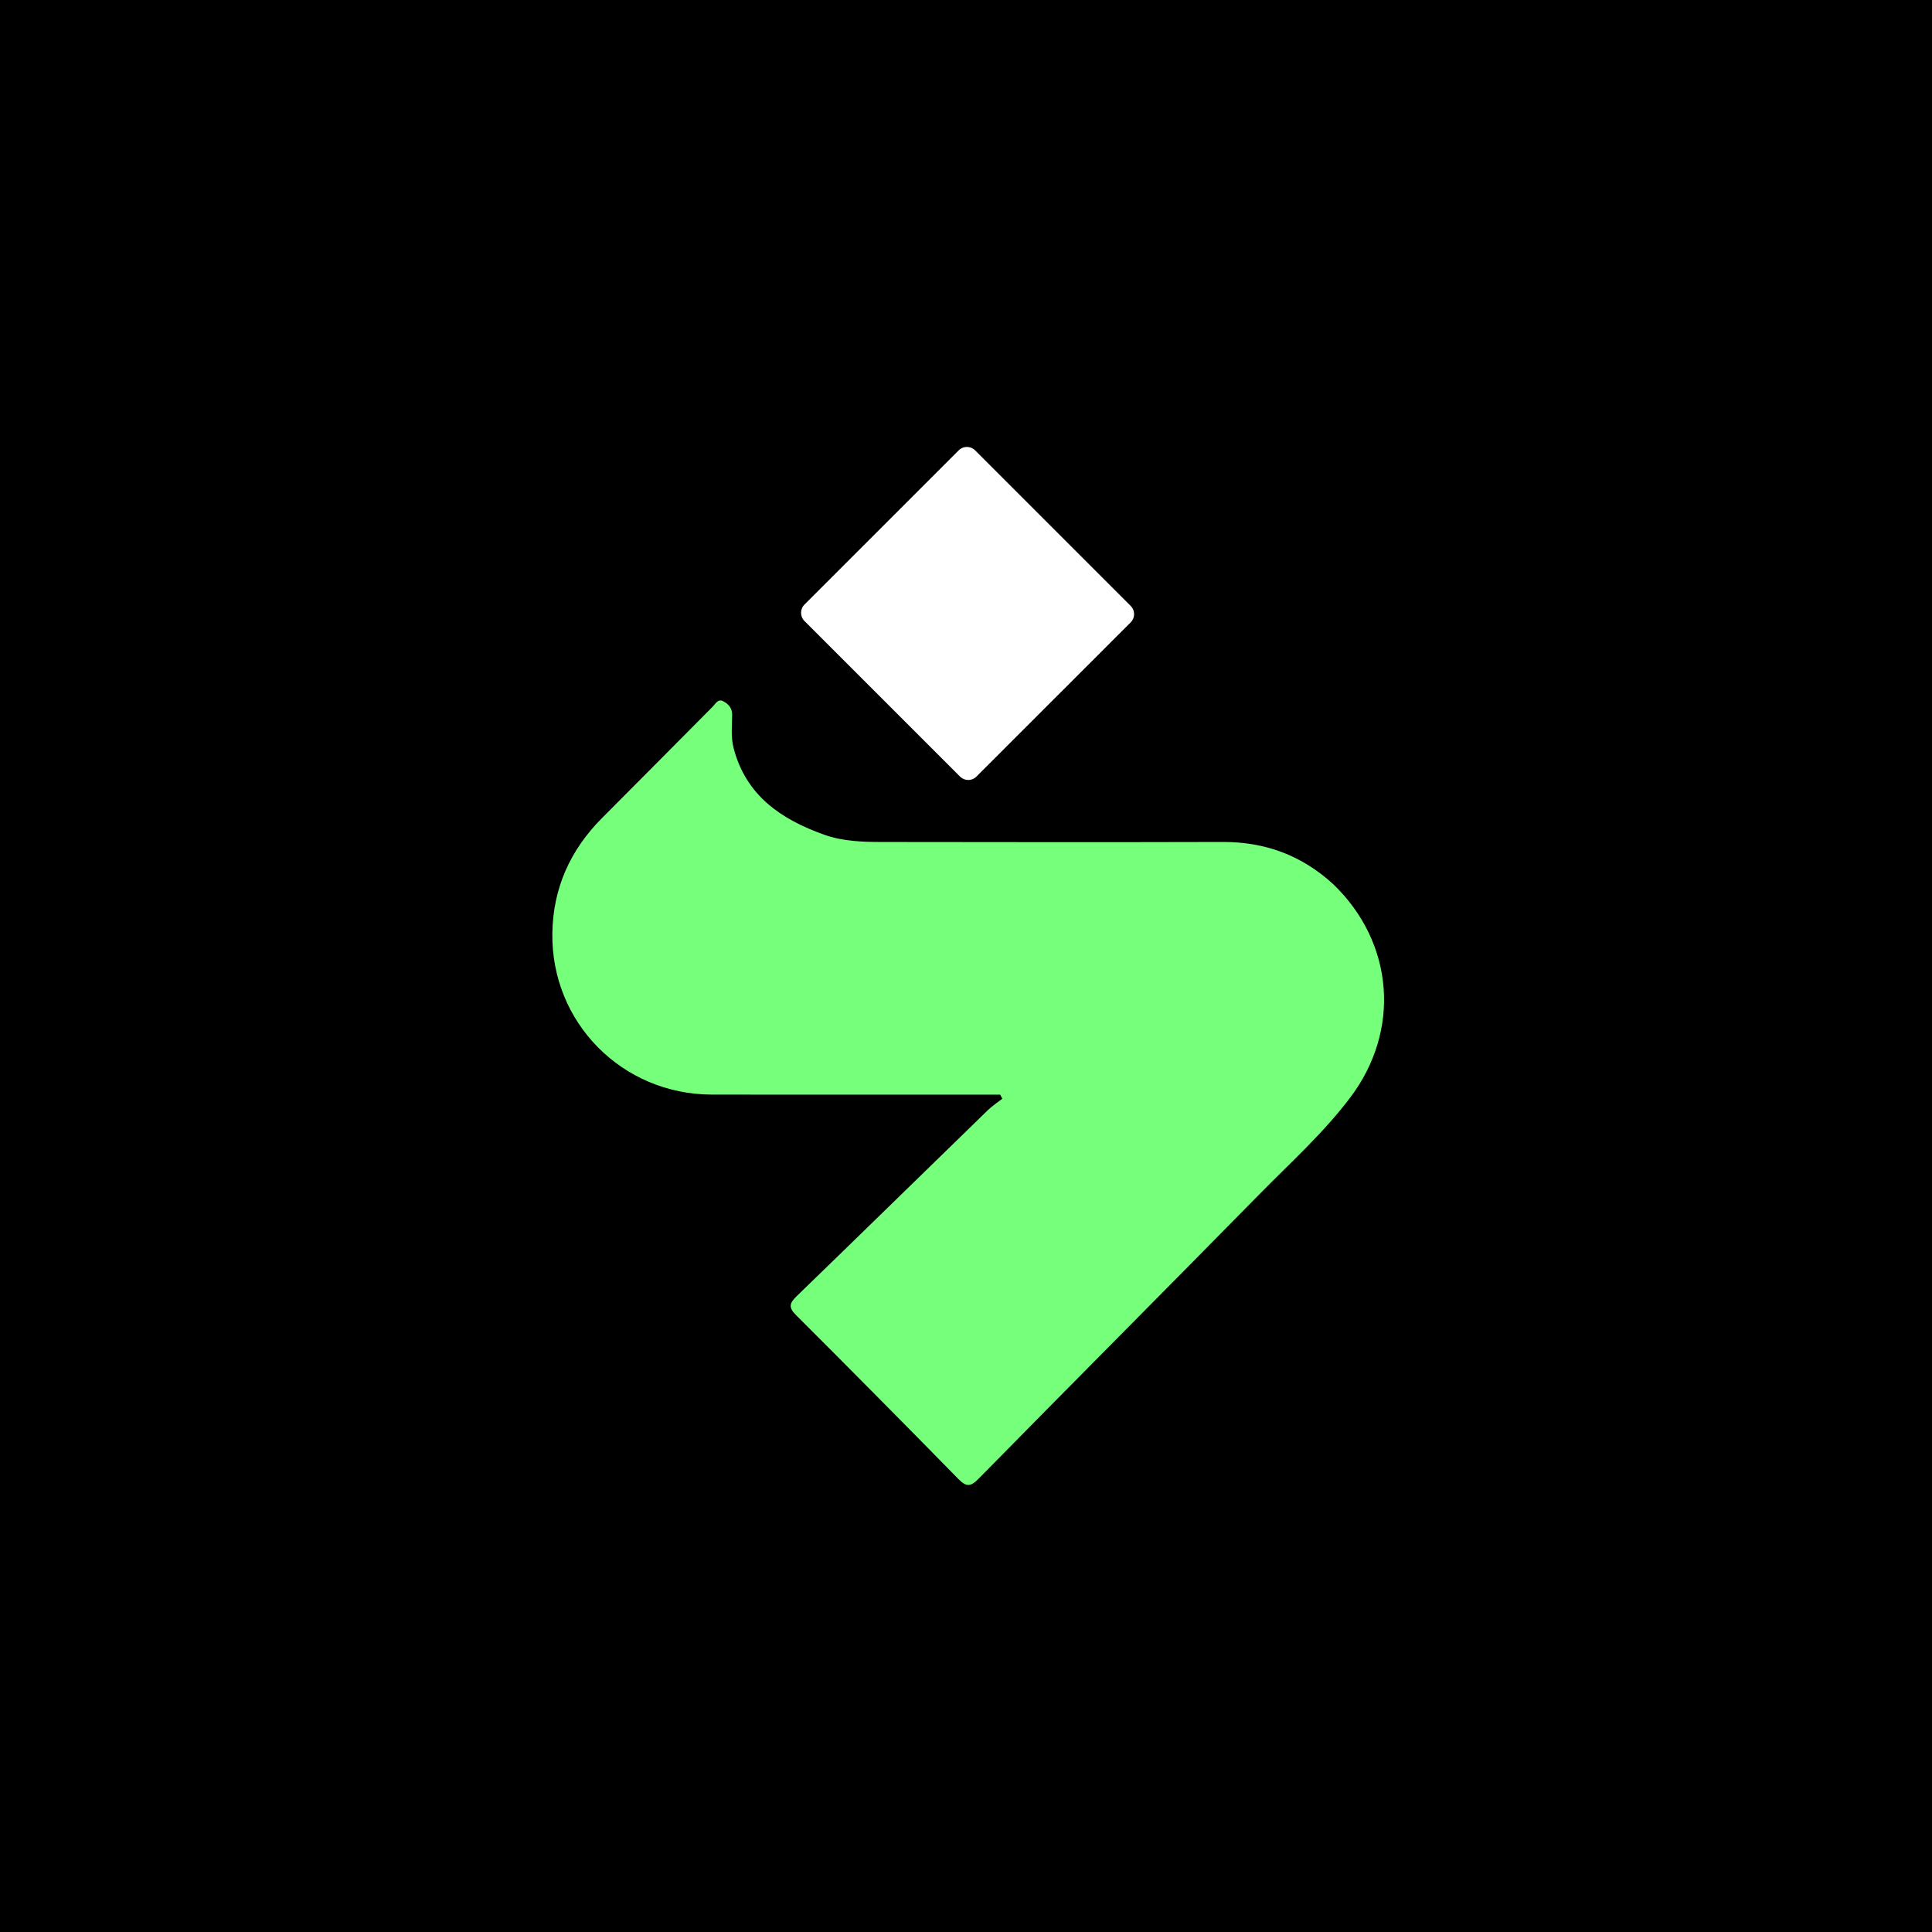 <svg xmlns="http://www.w3.org/2000/svg" xmlns:xlink="http://www.w3.org/1999/xlink" width="500" zoomAndPan="magnify" viewBox="0 0 375 375" height="500" preserveAspectRatio="xMidYMid meet" version="1.0"><defs><clipPath id="b67e46e958"><path d="M 155 86 L 221 86 L 221 152 L 155 152 Z M 155 86 " clip-rule="nonzero"/></clipPath><clipPath id="25c6707d4c"><path d="M 187.676 85.82 L 221.188 119.332 L 188.062 152.453 L 154.551 118.941 Z M 187.676 85.82 " clip-rule="nonzero"/></clipPath><clipPath id="82d25cc892"><path d="M 189.266 87.41 L 219.473 117.617 C 219.895 118.039 220.129 118.609 220.129 119.207 C 220.129 119.805 219.895 120.375 219.473 120.797 L 189.531 150.738 C 189.109 151.16 188.535 151.398 187.938 151.398 C 187.344 151.398 186.77 151.16 186.348 150.738 L 156.141 120.535 C 155.719 120.113 155.484 119.539 155.484 118.941 C 155.484 118.348 155.719 117.773 156.141 117.352 L 186.082 87.41 C 186.961 86.531 188.387 86.531 189.266 87.41 Z M 189.266 87.41 " clip-rule="nonzero"/></clipPath></defs><rect x="-37.5" width="450" fill="#ffffff" y="-37.5" height="450" fill-opacity="1"/><rect x="-37.5" width="450" fill="#000000" y="-37.5" height="450" fill-opacity="1"/><path fill="#76ff7b" d="M 258.797 171.637 C 270.605 183.012 271.914 200.016 262.086 213.027 C 256.859 219.949 250.414 225.738 244.371 231.887 C 226.266 250.312 208.035 268.617 189.926 287.035 C 188.391 288.594 187.551 288.637 186.023 287.078 C 175.566 276.398 165.047 265.785 154.473 255.223 C 153.012 253.762 153.242 252.934 154.605 251.613 C 167.012 239.602 179.355 227.52 191.742 215.48 C 192.594 214.652 193.609 213.996 194.551 213.258 C 194.41 212.996 194.27 212.73 194.129 212.469 C 192.746 212.469 191.363 212.469 189.98 212.469 C 172.707 212.469 155.434 212.488 138.16 212.461 C 120.777 212.434 106.941 198.48 107.211 181.105 C 107.344 172.383 110.699 164.938 116.883 158.75 C 124.055 151.582 131.168 144.359 138.32 137.176 C 138.867 136.625 139.359 135.605 140.312 136.082 C 141.312 136.578 142.117 137.379 142.109 138.711 C 142.09 140.883 141.84 143.07 142.395 145.215 C 144.793 154.438 151.648 159.047 159.984 162.02 C 163.559 163.293 167.348 163.426 171.105 163.43 C 193.184 163.457 215.266 163.488 237.348 163.426 C 245.539 163.402 252.645 165.992 258.797 171.637 Z M 258.797 171.637 " fill-opacity="1" fill-rule="nonzero"/><path fill="#76ff7b" d="M 158.309 116.852 C 167.75 107.273 177.098 97.828 186.387 88.328 C 187.566 87.117 188.32 87.129 189.488 88.324 C 198.996 98.035 208.527 107.719 218.125 117.34 C 219.586 118.805 219.539 119.574 218.043 121.059 C 208.617 130.422 199.285 139.883 190.008 149.398 C 188.488 150.961 187.625 151.219 185.949 149.492 C 176.789 140.07 167.492 130.785 158.242 121.453 C 155.996 119.191 155.996 119.191 158.309 116.852 Z M 158.309 116.852 " fill-opacity="1" fill-rule="nonzero"/><g clip-path="url(#b67e46e958)"><g clip-path="url(#25c6707d4c)"><g clip-path="url(#82d25cc892)"><path fill="#ffffff" d="M 187.676 85.82 L 221.059 119.203 L 187.934 152.324 L 154.551 118.941 Z M 187.676 85.82 " fill-opacity="1" fill-rule="nonzero"/></g></g></g></svg>